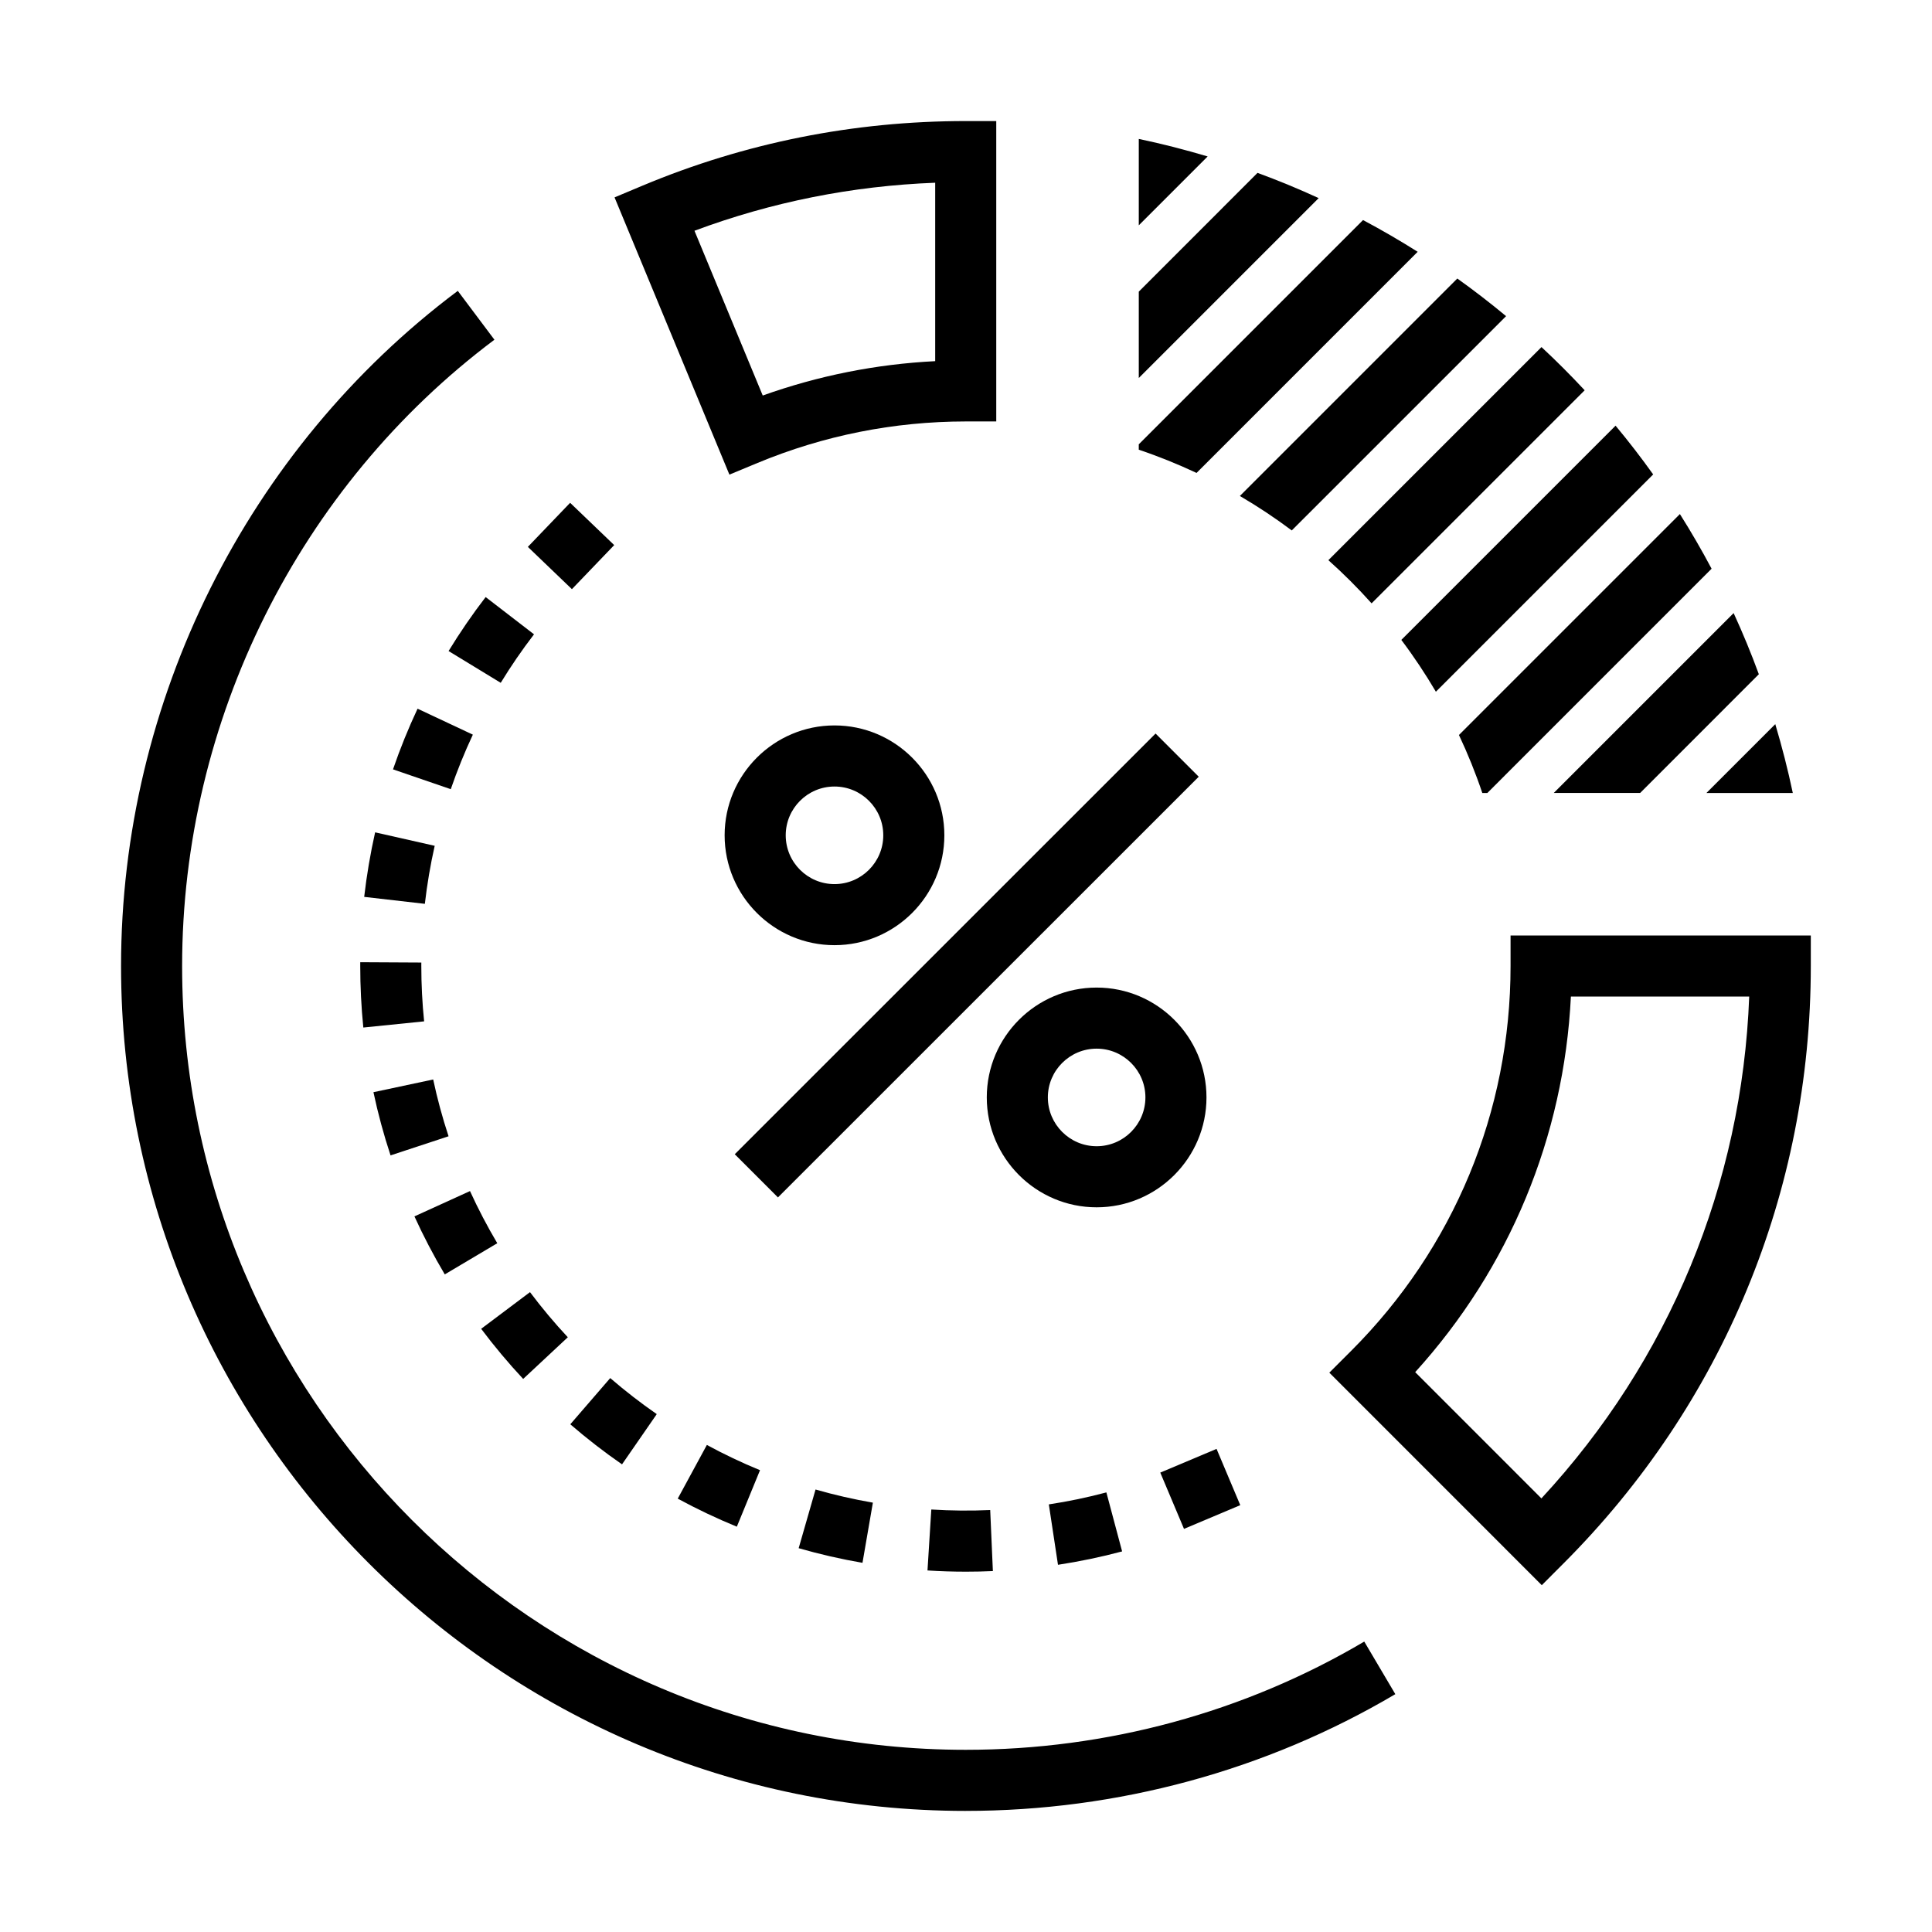 <?xml version="1.0" encoding="UTF-8"?>
<!-- Uploaded to: ICON Repo, www.iconrepo.com, Generator: ICON Repo Mixer Tools -->
<svg fill="#000000" width="800px" height="800px" version="1.1" viewBox="144 144 512 512" xmlns="http://www.w3.org/2000/svg">
 <g>
  <path d="m552.59 564.09-56.305-56.32 5.731-5.723c27.277-27.246 42.297-63.484 42.297-102.04v-8.094h79.57v8.094c0 59.816-23.289 116.06-65.57 158.35zm-33.547-56.453 33.445 33.453c33.844-36.531 53.176-83.215 55.07-132.99h-47.254c-1.836 37.156-16.27 71.984-41.262 99.535z"/>
  <path d="m337.3 269.78-30.438-73.473 7.434-3.117c27.117-11.352 55.926-17.109 85.633-17.109h8.09v79.602l-8.086 0.004c-19.043 0.016-37.602 3.711-55.156 10.988zm-9.258-64.625 18.09 43.66c14.738-5.262 30.055-8.316 45.703-9.105v-47.285c-21.98 0.84-43.367 5.106-63.793 12.73z"/>
  <path d="m505.22 202.32-59.434 59.434v1.422c5.242 1.762 10.348 3.824 15.312 6.156l58.598-58.605c-4.699-2.973-9.539-5.777-14.477-8.406z"/>
  <path d="m445.79 221.29v22.887l47.676-47.676c-5.293-2.43-10.691-4.664-16.211-6.688z"/>
  <path d="m552.51 235.98-56.477 56.473c4.027 3.594 7.852 7.418 11.449 11.441l56.473-56.465c-3.68-3.957-7.496-7.777-11.445-11.449z"/>
  <path d="m589.19 280.23-58.555 58.551c2.348 4.977 4.422 10.105 6.191 15.367h1.336l59.426-59.434c-2.621-4.941-5.422-9.773-8.398-14.484z"/>
  <path d="m596.22 354.15h22.891c-1.297-6.191-2.867-12.266-4.644-18.246z"/>
  <path d="m543.13 227.78c-4.184-3.473-8.484-6.797-12.926-9.969l-57.625 57.629c4.766 2.785 9.352 5.836 13.754 9.133z"/>
  <path d="m610.11 322.68c-2.016-5.512-4.25-10.914-6.68-16.207l-47.668 47.672h22.891z"/>
  <path d="m464.04 185.46c-5.988-1.781-12.062-3.352-18.25-4.641v22.891z"/>
  <path d="m582.11 269.73c-3.164-4.43-6.492-8.742-9.969-12.922l-56.777 56.773c3.312 4.394 6.359 8.98 9.16 13.734z"/>
  <path d="m399.93 623.91c-123.43 0-223.85-100.43-223.85-223.88 0-70.168 33.359-137.07 89.238-178.95l9.711 12.949c-51.824 38.848-82.766 100.91-82.766 166 0 114.52 93.16 207.69 207.67 207.69 37.336 0 73.855-9.918 105.61-28.684l8.234 13.934c-34.25 20.242-73.617 30.938-113.85 30.938z"/>
  <path d="m399.97 560.51c-3.387 0-6.809-0.105-10.176-0.324l1.012-16.152c5.18 0.328 10.449 0.375 15.609 0.145l0.707 16.172c-2.379 0.109-4.762 0.16-7.152 0.16zm24.406-1.824-2.426-16.008c5.129-0.773 10.266-1.844 15.25-3.176l4.172 15.637c-5.555 1.484-11.273 2.676-16.996 3.547zm-51.809-0.523c-5.68-0.977-11.367-2.281-16.914-3.875l4.473-15.551c4.977 1.426 10.09 2.602 15.195 3.481zm-33.301-9.574c-5.328-2.184-10.598-4.688-15.66-7.434l7.719-14.227c4.559 2.473 9.293 4.723 14.086 6.688zm-30.426-16.52c-4.727-3.269-9.336-6.844-13.707-10.617l10.582-12.246c3.934 3.394 8.082 6.609 12.332 9.551zm-26.195-22.637c-3.93-4.207-7.676-8.68-11.133-13.285l12.941-9.719c3.113 4.148 6.484 8.172 10.02 11.961zm-20.777-27.703c-2.945-4.961-5.652-10.133-8.039-15.375l14.723-6.707c2.152 4.707 4.582 9.363 7.231 13.82zm-14.371-31.539c-1.809-5.481-3.336-11.113-4.531-16.746l15.832-3.371c1.074 5.059 2.449 10.125 4.074 15.051zm-7.215-33.883c-0.543-5.391-0.816-10.875-0.816-16.309v-1l16.188 0.086-0.004 0.867c0 4.934 0.25 9.875 0.746 14.719zm16.309-32.781-16.078-1.844c0.66-5.731 1.637-11.484 2.898-17.102l15.789 3.57c-1.141 5.047-2.019 10.219-2.609 15.375zm6.867-30.383-15.309-5.254c1.867-5.449 4.059-10.859 6.508-16.078l14.652 6.879c-2.199 4.695-4.168 9.559-5.852 14.453zm13.238-28.188-13.82-8.422c3-4.914 6.305-9.727 9.824-14.305l12.82 9.875c-3.164 4.113-6.129 8.438-8.824 12.852z"/>
  <path d="m295.09 277.25-11.203 11.68 11.676 11.203 11.207-11.676z"/>
  <path d="m466.4 527.97-14.914 6.285 6.285 14.914 14.914-6.285z"/>
  <path d="m461.68 349.84-11.441-11.445-111.52 111.49 11.445 11.445z"/>
  <path d="m434.62 463.95c-16.051 0-29.113-13.07-29.113-29.129 0-16.047 13.062-29.105 29.113-29.105 16.051 0 29.109 13.059 29.109 29.105 0 16.059-13.059 29.129-29.109 29.129zm0-42.047c-7.125 0-12.93 5.797-12.93 12.918 0 7.133 5.805 12.941 12.93 12.941s12.926-5.809 12.926-12.941c0-7.121-5.801-12.918-12.926-12.918z"/>
  <path d="m365.15 394.48c-16.051 0-29.117-13.062-29.117-29.121 0-16.051 13.066-29.113 29.117-29.113 16.051 0 29.113 13.062 29.113 29.113 0.004 16.059-13.059 29.121-29.113 29.121zm0-42.043c-7.133 0-12.926 5.801-12.926 12.926 0 7.133 5.801 12.934 12.926 12.934s12.926-5.805 12.926-12.934c0.004-7.129-5.797-12.926-12.926-12.926z"/>
 </g>
</svg>